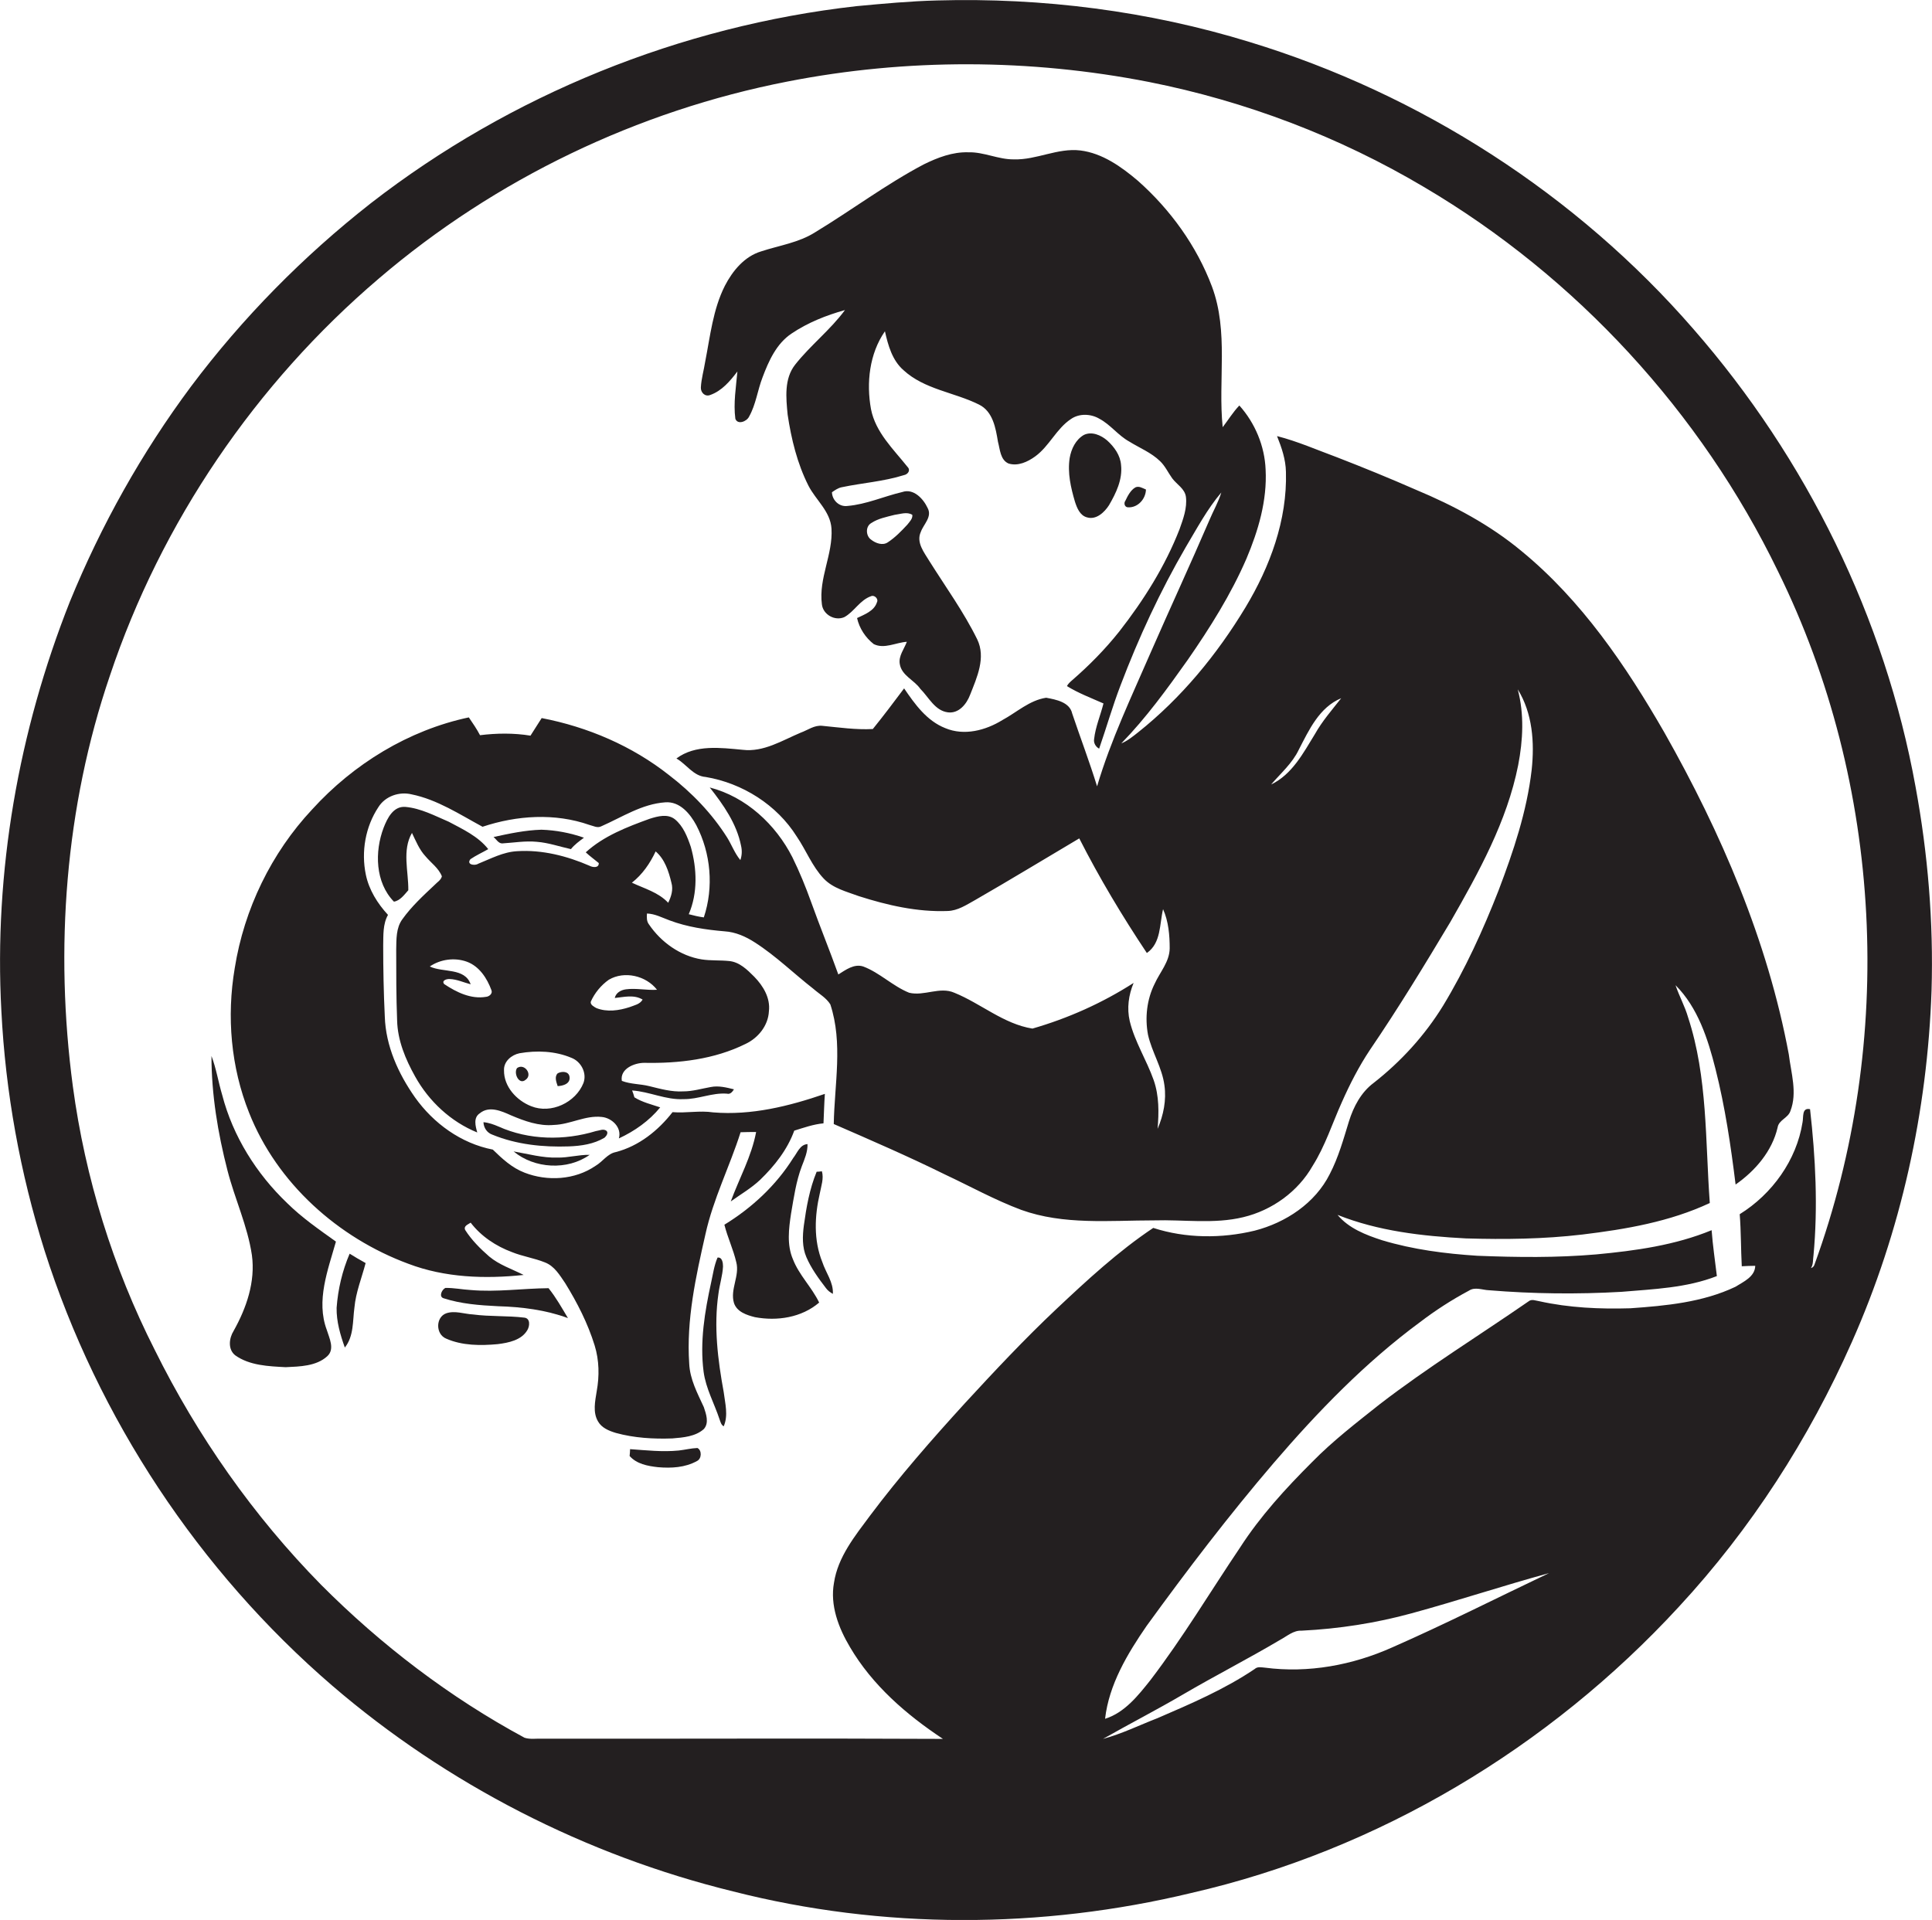 <?xml version="1.0" encoding="utf-8"?>
<!-- Generator: Adobe Illustrator 19.2.0, SVG Export Plug-In . SVG Version: 6.00 Build 0)  -->
<svg version="1.1" id="Layer_1" xmlns="http://www.w3.org/2000/svg" xmlns:xlink="http://www.w3.org/1999/xlink" x="0px" y="0px"
	 viewBox="0 0 846 840.9" enable-background="new 0 0 846 840.9" xml:space="preserve">
<g>
	<path fill="#231F20" d="M838.8,344.6c-13.4-74-47.8-143.8-97.2-200.4c-51.3-59.1-119.6-103-194.4-125.8
		C503,4.8,456.5-1.1,410.3,0.2c-11.8,0.3-23.5,1.4-35.3,2.5c-77,8.7-151.4,38.8-212.6,86.3c-29.6,23.2-56.2,50.2-78.7,80.2
		c-21.6,29-39.4,60.8-53.1,94.3C8.1,320.3-2.7,381.8,0.6,442.8c1.8,35.6,8.2,70.9,18.9,104.9c23.4,73.5,67.6,140.3,126,190.6
		c50.3,43.2,111,74.3,175.5,90.1c65.5,16.7,135,16.5,200.6,0.7c81.8-18.7,156.8-63.7,213.5-125.3c31.6-34.1,57-73.6,75.8-116
		c21.5-48.4,33.1-101.1,34.9-154C846.7,403.8,844.2,373.9,838.8,344.6z M609.7,721.5c-17.4,7.8-36.8,11.4-55.8,8.9
		c-1.5-0.1-3.2-0.6-4.5,0.6c-13.2,8.9-27.9,15.2-42.5,21.5c-8,3.1-15.7,6.9-23.9,9.1c11.6-6.6,23.5-12.7,35.1-19.5
		c14-8.2,28.5-15.6,42.5-23.9c3-1.6,5.8-4.2,9.4-4c16.2-0.8,32.4-3.3,48.1-7.6c20.2-5.5,40-12.1,60.2-17.6
		C655.4,699.9,632.9,711.3,609.7,721.5z M794.6,553.7c-0.2,0.8-0.8,1.5-1.6,1.7c1.1-1.7,0.8-3.7,1.1-5.5c2-21.3,0.9-42.9-1.5-64.1
		c-3.7-0.8-2.8,3.5-3.3,5.8c-2.6,16.5-13.3,31.4-27.5,40.2c0.6,7.6,0.5,15.2,0.9,22.8c1.9-0.1,3.9-0.2,5.9-0.2
		c-0.1,4.8-5.2,7-8.7,9.2c-14.3,6.8-30.4,8.3-46,9.4c-13.4,0.4-26.8-0.2-39.9-3.1c-1.5-0.2-3.3-1.1-4.7,0.1
		c-21.7,15-44.2,28.9-65.1,45c-10.2,8.1-20.6,16.1-29.7,25.4c-11.5,11.5-22.6,23.6-31.5,37.4c-13,19.3-25,39.4-39.2,58
		c-5.4,6.8-11.3,14.3-19.9,17c1.7-15,9.8-28.5,18.2-40.7c17.7-24.4,36-48.4,55.6-71.3c19.4-22.6,40.2-44.1,64.2-61.8
		c6.7-5.1,13.8-9.7,21.3-13.7c2.7-1.8,5.9-0.3,8.8-0.2c19.3,1.6,38.7,1.8,58,0.7c14.1-1.2,28.5-1.7,41.8-6.9
		c-0.8-6.7-1.8-13.4-2.3-20.1c-16,6.6-33.4,9-50.5,10.6c-17.3,1.5-34.7,1.3-52.1,0.6c-14-0.9-28.1-2.7-41.7-6.8
		c-7.1-2.3-14.6-5.2-19.5-11.1c17.8,7.1,37.1,9.3,56.2,10.3c17,0.5,34.1,0.3,51-1.7c19-2.3,38.3-5.6,55.8-13.8
		c-2-27.2-0.9-55.1-9.5-81.3c-1.4-4.9-3.9-9.3-5.5-14.1c9.8,9.8,14.2,23.6,17.5,36.7c4.2,16.6,6.7,33.6,8.8,50.6
		c8.6-6,16-14.6,18.4-25c0.5-3.3,4.6-4.1,5.6-7.2c3.1-8,0.3-16.6-0.7-24.8c-9.3-49.9-29.6-97-54.5-141
		c-16.8-29.2-36.2-57.8-62.5-79.4c-13.8-11.5-29.8-20-46.3-26.9c-11.4-5-22.9-9.7-34.5-14.2c-8.7-3.2-17.3-7-26.3-9.3
		c2,5,3.8,10.2,3.9,15.7c0.6,21.1-7,41.5-17.7,59.3c-12.5,20.7-28.1,39.7-47.1,54.8c-2.3,1.8-4.6,3.7-7.3,4.8
		c10.9-11.2,20.1-23.9,29.1-36.6c9.7-14,18.9-28.6,25.7-44.3c5.2-12.3,9.1-25.5,8.4-39c-0.4-10.3-4.6-20.4-11.5-28.1
		c-2.8,2.9-4.9,6.4-7.3,9.5c-2.1-20.5,2.7-41.8-4.7-61.6c-6.7-17.8-18.2-33.7-32.4-46.3c-7.3-6.2-15.6-12.1-25.2-13.3
		c-10-1.2-19.2,4.2-29.1,3.9c-6.8,0.1-13.2-3.3-20-3.1c-6.9-0.2-13.4,2.3-19.5,5.3c-16.5,8.7-31.5,20-47.5,29.7
		c-7.2,4.6-15.8,5.8-23.7,8.4c-7.3,2.2-12.5,8.5-15.9,15.1c-5.2,10.3-6.4,22-8.6,33.2c-0.6,3.8-1.7,7.5-1.9,11.3
		c-0.1,2.2,1.8,4.2,4.1,3.3c5.1-1.8,8.7-6.1,11.9-10.3c-0.6,6.9-1.8,13.8-0.9,20.7c1,2.8,5,1.2,6-0.9c3-5.3,3.7-11.5,5.9-17.2
		c2.7-7.2,6.1-14.8,12.7-19.2c7.1-4.8,15.2-8,23.4-10.3c-6.4,8.7-15.1,15.4-21.8,23.9c-4.9,6.2-4,14.6-3.3,21.9
		c1.6,10.7,4.2,21.4,9.1,31.1c3.2,6.3,9.6,11.2,10.1,18.8c0.7,11.3-5.7,21.8-4.2,33.2c0.5,4.5,5.7,7.4,9.8,5.6
		c4.4-2.4,6.8-7.5,11.8-9.2c1.4-0.6,3.3,1.2,2.5,2.7c-1.2,3.8-5.4,5.3-8.7,6.9c1,4.5,3.7,8.6,7.3,11.4c4.6,2.3,9.7-0.7,14.5-1
		c-1.2,3.2-3.7,6.2-3.1,9.7c0.8,5.1,6.3,7,9,10.9c3.7,3.7,6.4,9.6,12.1,10.3c4.8,0.6,8.2-3.7,9.7-7.7c3-7.6,7-16.3,3.1-24.3
		c-5.9-12-13.8-22.9-20.9-34.2c-2.3-3.8-5.9-8.2-3.8-12.8c1.2-3.4,5.1-6.6,3-10.5c-1.9-4.1-6.2-8.7-11.1-7c-8.1,1.9-15.7,5.4-24,6.1
		c-3.6,0.5-6.7-2.5-6.8-6c1.3-0.9,2.7-1.9,4.3-2.2c9-1.9,18.3-2.5,27.2-5.3c1.7-0.3,3.1-2.1,1.6-3.6c-6.2-7.8-14-15.1-16-25.3
		c-2.1-11.5-0.7-24.3,6.1-34.1c1.4,6.2,3.2,12.7,8.1,17c9.2,8.5,22.3,9.7,33.1,15.1c6.1,3,7.3,10.3,8.3,16.3c0.9,3.3,1,7.9,4.6,9.5
		c4.1,1.3,8.4-0.7,11.7-3.1c6.2-4.5,9.3-12.2,15.7-16.4c3.6-2.5,8.7-2.3,12.4-0.1c4.9,2.6,8.2,7.3,13.1,10c4.5,2.8,9.6,4.8,13.5,8.6
		c2.2,2.1,3.5,5,5.3,7.5c2,2.7,5.5,4.5,6,8.1c0.6,4.9-1.2,9.7-2.8,14.2c-6.3,16.2-15.7,31.1-26.4,44.8c-6.2,7.8-13.2,14.9-20.7,21.4
		c-0.8,0.7-1.7,1.5-2.2,2.5c5,3.1,10.6,5.2,16,7.6c-1.3,5.2-3.5,10.2-4.1,15.6c-0.3,1.7,0.7,3.4,2.2,4.2c3.2-9.2,5.9-18.7,9.4-27.8
		c7.9-20.8,17.3-41.1,28.5-60.4c4.9-8.2,9.4-16.7,15.6-24c-1.3,4.3-3.6,8.2-5.3,12.3c-8.3,19.3-17.1,38.3-25.5,57.5
		c-8.4,19.4-17.6,38.6-23.6,58.9c-3.3-10.7-7.3-21.2-10.9-31.9c-1.1-5-7.1-6.1-11.4-6.9c-7.3,1.1-12.9,6.4-19.2,9.8
		c-7.3,4.5-16.7,7-25,3.5c-8.1-3.2-13.3-10.5-18-17.4c-4.5,6-9,12-13.7,17.8c-7.4,0.4-14.8-0.7-22.1-1.4c-3.5-0.4-6.4,1.9-9.5,3
		c-8.1,3.4-16.2,8.6-25.4,7.5c-9.7-0.9-20.7-2.4-29,3.8c4.4,2.5,7.4,7.7,12.8,8.1c16.1,2.7,31.2,12.2,39.9,26.1
		c4.1,6,6.7,13,11.8,18.4c4.1,4.3,10,5.7,15.4,7.7c12.5,4,25.6,7,38.8,6.5c4.5-0.1,8.3-2.7,12.1-4.8c15.3-8.8,30.4-18,45.6-27
		c8.8,17.3,18.8,34,29.6,50.2c6.3-4.4,5.5-12.6,7.1-19.2c2.4,5.4,2.9,11.4,2.9,17.2c-0.1,5.9-4.3,10.4-6.6,15.5
		c-3.4,6.8-4.3,14.8-2.9,22.3c1.7,7.6,6.2,14.4,7.2,22.2c0.9,6.4-0.4,13-3,19c0.6-7.1,0.7-14.4-1.7-21.3
		c-3.1-8.8-8.3-16.8-10.5-25.9c-1.3-5.6-0.5-11.4,1.7-16.7c-13.7,8.8-28.7,15.5-44.3,20c-12.6-2-22.6-11-34.2-15.7
		c-6.4-2.8-13.2,1.6-19.8,0c-7.2-2.9-12.9-8.8-20.1-11.5c-4-1.3-7.7,1.5-10.9,3.5c-3.8-10.6-8.1-21.1-11.9-31.7
		c-2.4-6.7-5.1-13.3-8.2-19.6c-7.3-14.4-20.3-26.5-36.2-30.6c6,7.6,11.8,15.9,13.7,25.5c0.5,2.1,0.4,4.3-0.3,6.3
		c-2.5-3-3.8-6.7-5.8-9.9c-6.7-10.6-15.5-19.7-25.4-27.3c-16.2-12.8-35.6-21.1-55.8-25c-1.6,2.6-3.3,5.1-4.9,7.7
		c-7.3-1.2-14.8-1.1-22.1-0.2c-1.4-2.7-3.2-5.3-4.9-7.8c-26.4,5.6-50.5,20.4-68.6,40.3c-17.9,19.1-29.8,43.7-33.9,69.5
		c-3.6,21.2-1.7,43.4,6.3,63.4c12.2,30.8,38.9,54.7,69.7,66.1c16,6.1,33.6,6.7,50.5,4.9c-5.1-2.6-10.7-4.4-15.1-8.1
		c-3.9-3.4-7.7-7.2-10.5-11.6c-0.8-1.8,1.3-2.4,2.4-3.2c4.6,6,11.1,10.3,18.1,12.9c4.7,1.9,9.7,2.6,14.4,4.5
		c4.2,1.6,6.5,5.6,8.9,9.1c5.3,8.6,9.9,17.6,12.9,27.3c2,6.5,2.1,13.4,0.9,20c-0.7,4.4-1.8,9.3,0.6,13.3c1.6,2.8,4.8,4.1,7.8,5
		c8,2.2,16.4,2.7,24.7,2.4c4.8-0.4,10.1-0.8,13.8-4.1c2.4-2.7,1-6.6,0-9.6c-2.8-6.1-6.1-12.2-6.4-19.1c-1.3-19.1,2.9-38.1,7.1-56.6
		c3.4-15.5,10.6-29.6,15.4-44.7c2.3-0.1,4.5-0.1,6.8-0.1c-2,10.7-7.4,20.3-11.1,30.4c4.3-3.1,9-5.8,12.9-9.5
		c6.3-6.1,11.9-13.2,14.9-21.5c4.2-1.3,8.4-2.8,12.8-3.2c0.2-4.3,0.3-8.6,0.6-12.9c-15.7,5.4-32.2,9.5-48.9,8.1
		c-5.9-0.9-11.9,0.4-17.8-0.1c-6.3,8.1-14.8,14.9-24.9,17.5c-3.6,0.7-5.7,4.2-8.8,6c-9,6.2-21.1,6.9-31.1,3
		c-5.5-2.1-9.8-6.1-13.9-10.1c-13.9-2.7-26-11.5-34.1-22.9c-7.3-10.4-12.8-22.5-13.2-35.4c-0.5-10.4-0.7-20.7-0.7-31.1
		c0.1-4.5-0.2-9.3,2.1-13.4c-4.6-5-8.3-10.9-9.7-17.6c-2.1-10.1-0.2-21,5.5-29.6c3-4.8,9.1-6.9,14.5-5.6
		c11.3,2.3,21.1,8.8,31.1,14.2c15-5,31.7-6.1,46.8-0.8c1.7,0.4,3.5,1.5,5.2,0.6c9.1-4,17.8-9.8,28-10.5c6.4-0.5,10.9,5,13.6,10
		c6.4,12.3,7.7,27.2,3.3,40.4c-2.2-0.3-4.4-0.8-6.6-1.4c4-9.3,3.6-19.9,0.9-29.5c-1.5-4.4-3.3-9.1-7-12.1c-3.2-2.5-7.5-1.3-11-0.2
		c-9.9,3.6-20.1,7.5-28,14.7c1.8,1.7,3.8,3.1,5.7,4.7c0.1,2.3-2.7,1.9-4,1.2c-9.9-4.3-20.8-7.1-31.7-6.4c-6.1,0.3-11.6,3.3-17.1,5.5
		c-1.5,1-5.3,0.4-3.4-2c2.5-1.7,5.2-2.9,7.8-4.4c-4.4-5.6-11.1-8.7-17.3-12c-6.1-2.6-12.2-5.9-19-6.5c-5.3-0.4-7.9,5-9.5,9.1
		c-4,10.5-3.7,24,4.5,32.4c2.7-0.4,4.6-3.1,6.3-5c0.1-8.3-2.8-17.5,1.6-25.1c1.7,3.5,3.2,7.3,5.9,10.2c2.4,2.9,5.8,5.2,7.2,8.8
		c-0.4,1.7-2.1,2.6-3.2,3.8c-5,4.7-10.1,9.4-14.1,15c-2.8,3.8-2.6,8.8-2.7,13.3c0,10.3,0,20.7,0.4,31c0.2,8.8,3.7,17.1,7.9,24.6
		c6,10.8,15.6,19.8,27.2,24.5c-0.8-2.8-1.8-6.5,1.1-8.4c4.1-3.4,9.5-1,13.7,0.9c5.9,2.5,12.2,4.8,18.7,4.2c7.2-0.2,13.8-4.3,21-3.5
		c4.4,0.4,8.9,4.6,7.5,9.4c6.9-3.2,13.3-7.7,18.1-13.6c-3.8-1.3-7.8-2.2-11.3-4.4c-0.2-0.8-0.7-2.3-1-3c7.6,0.5,14.8,4.2,22.5,3.8
		c6.5,0.1,12.5-2.9,19-2.4c1.5,0.4,2.4-0.8,3.1-1.9c-3.3-0.8-6.7-1.7-10.2-1c-4,0.7-7.9,1.9-12,1.9c-5.1,0.3-10-1.1-14.9-2.3
		c-4-1-8.1-0.8-12-2.3c-0.9-5.3,5.5-7.9,9.8-7.9c15.1,0.3,30.7-1.5,44.4-8.3c5.5-2.6,9.9-8,10.2-14.3c0.7-5.8-2.5-11.1-6.4-15.1
		c-3.1-3.1-6.5-6.5-11.1-6.9c-4-0.4-8-0.1-11.9-0.7c-9.4-1.5-17.8-7.5-23.1-15.3c-1.1-1.4-1-3.1-0.9-4.8c3.5,0.1,6.6,1.8,9.9,3
		c7.7,2.9,15.9,4.1,24.1,4.8c4.8,0.3,9.3,2.3,13.3,4.9c9.2,5.9,17,13.6,25.6,20.3c2.5,2.2,5.6,3.9,7.4,6.8c5.6,17,1.8,35,1.5,52.4
		c16.3,7.1,32.7,14.2,48.7,22.1c11.1,5.2,21.9,11.2,33.4,15.5c18.6,6.7,38.7,4.6,58.1,4.6c13-0.4,26.3,1.7,39.1-1.4
		c12.6-3,24-11.2,30.4-22.5c5.5-8.7,8.6-18.6,12.8-27.9c3.5-7.9,7.5-15.7,12.3-22.9c12.4-18.2,23.9-37.1,35.2-56
		c12.4-21.7,24.8-44,29.7-68.7c2.1-10.9,2.7-22.3-0.2-33.2c6.5,10.5,7.4,23.3,6.1,35.3c-2.1,18.2-8,35.7-14.5,52.8
		c-6.8,17.4-14.6,34.5-24.3,50.5c-8,13-18.4,24.4-30.4,33.8c-5.5,4.1-8.8,10.4-10.8,16.8c-2.4,7.8-4.6,15.8-8.4,23.1
		c-6.4,12.8-19.3,21.3-32.9,24.8c-14.5,3.5-30.2,3.4-44.4-1.2c-15.4,10.3-29,22.9-42.5,35.6c-13.9,13.1-27,27.1-39.9,41.1
		c-14.5,15.9-28.7,32.1-41.6,49.3c-6.6,8.9-14.1,18.1-15.8,29.4c-1.8,9.9,2,19.8,7,28.2c9.8,16.7,24.7,29.6,40.7,40.2
		c-58.5-0.3-116.9,0-175.4-0.1c-2.6-0.1-5.3,0.4-7.8-0.4c-32.8-17.7-62.8-40.6-89.1-67c-29.6-30.1-54.2-65.2-72.9-103
		C49.5,555.2,37.3,516,31.9,475.8c-8-60.1-3.4-122.3,16.2-179.8c22.5-67.3,63.9-128.1,117.9-174.1c50.9-43.5,113.2-73.4,178.9-86.2
		C397,25.5,451,25.7,503.1,35.9c42.4,8.4,83.4,24,120.6,46.1c66.6,39.3,121.1,98.6,154.8,168.1C824.6,343.6,830.2,455.8,794.6,553.7
		z M587.3,305.8c-4,5.1-8.3,10-11.5,15.7c-5.1,8.3-10,17.7-19.2,22.1c4.2-4.9,9.3-9.3,12.1-15.2
		C573.2,319.7,577.7,309.8,587.3,305.8z M381.5,229.1c3-2,6.7-2.7,10.2-3.6c2.5-0.3,5.5-1.5,7.8,0c0.2,1.7-1.2,3-2.2,4.3
		c-2.6,2.8-5.3,5.6-8.5,7.7c-2.3,1.6-5.4,0.4-7.3-1.1C379.1,234.8,378.9,230.6,381.5,229.1z M281.4,437.8c-1.2,2.1-3.7,2.5-5.7,3.3
		c-4.6,1.5-9.9,2.3-14.6,0.4c-1-0.6-2.7-1.4-2.4-2.8c1.7-3.8,4.5-7.2,7.9-9.6c6.8-4,16.3-1.8,21.1,4.4c-4.5,0.3-9.1-0.8-13.6-0.2
		c-2.2,0.3-4.4,1.5-4.9,3.8C273.2,436.7,277.6,435.5,281.4,437.8z M292.6,395.4c-4.3-4.6-10.4-6.2-15.9-8.8
		c4.6-3.6,7.9-8.4,10.4-13.7c4,3.4,5.7,8.7,6.9,13.7C294.9,389.7,293.9,392.7,292.6,395.4z M255.5,474.3
		c-3.4,8.6-14.2,13.7-22.9,10.2c-6.4-2.5-12-8.6-11.9-15.7c-0.2-3.9,3.3-6.8,6.8-7.5c7.5-1.3,15.6-1,22.7,2
		C254.4,464.9,257.1,469.9,255.5,474.3z M188.2,423.3c4.7-3.2,10.9-4,16.2-2.1c5.5,2,8.9,7.3,10.8,12.5c0.6,1.5-1,2.8-2.4,2.9
		c-6.6,1.1-12.9-2-18.3-5.6c-1.3-1.6,1.2-2.3,2.4-2.2c3.2,0.1,6.1,1.5,9.2,2.3C203.5,423.7,194,426.1,188.2,423.3z"/>
	<path fill="#231F20" d="M476,226.6c4,1.2,7.6-2.2,9.6-5.3c3.1-5.3,6-11.3,5.3-17.6c-0.3-4.3-3-8-6.1-10.8
		c-2.7-2.3-6.7-4.1-10.2-2.4c-3.6,2.1-5.5,6.1-6.2,10.1c-1,6.5,0.5,13,2.3,19.1C471.6,222.5,472.9,225.8,476,226.6z"/>
	<path fill="#231F20" d="M494,222.2c4.3,0.2,7.7-3.7,7.8-7.8c-1.5-0.6-3.1-1.7-4.7-0.9c-2.1,1.3-3.3,3.7-4.3,5.8
		C492,220.3,492.4,222.2,494,222.2z"/>
	<path fill="#231F20" d="M219.9,369.4c5-0.3,10.1-1.2,15.2-0.7c5.1,0.4,9.9,2.1,14.9,3.2c1.6-2,3.7-3.5,5.7-5
		c-6-2.1-12.3-3.3-18.6-3.5c-7.1,0.2-14.1,1.7-21,3.2C217.3,367.5,218.2,369.4,219.9,369.4z"/>
	<path fill="#231F20" d="M92.6,462.5c0,16.9,2.8,33.8,7,50.1c3.2,12.5,8.8,24.3,10.7,37.1c1.6,11.7-2.4,23.2-8,33.2
		c-2,3.2-2.6,8.1,0.7,10.7c6.3,4.5,14.6,4.8,22.1,5.2c6.2-0.3,13.4-0.4,18.2-4.8c3.4-3.1,0.9-7.9-0.2-11.5
		c-4.8-12.8,0.5-26.3,4-38.7c-7.4-5.3-14.8-10.4-21.3-16.8c-13.5-12.9-23.8-29.3-28.5-47.4C95.6,473.9,94.7,468,92.6,462.5z"/>
	<path fill="#231F20" d="M226.4,467.8c-1.6,2.3,0.9,7.6,3.8,5.1C233.4,470.6,229.6,465.5,226.4,467.8z"/>
	<path fill="#231F20" d="M244.2,470.1c-1.5,1.5-0.6,3.8,0,5.6c2.3-0.1,5.6-1,5.2-4C249.1,469.1,246,469.1,244.2,470.1z"/>
	<path fill="#231F20" d="M260.9,495.4c-13.8,4.2-29.3,4-42.6-2c-2.1-0.9-4.3-1.7-6.6-1.9c0.1,2.5,1.6,4.7,4,5.5
		c10.5,4.3,22.1,5.5,33.4,5.1c5.4-0.2,10.9-1,15.6-3.8c0.8-0.7,1.8-2.1,0.9-3C264.2,494.2,262.5,495.2,260.9,495.4z"/>
	<path fill="#231F20" d="M321.4,570.7c1.3,3.9,5.6,5.3,9.2,6.2c9.7,1.8,20.4,0.2,28.1-6.4c-3.2-6.7-8.8-12-11.5-19
		c-2.7-6.3-1.8-13.4-0.8-20c1.2-7,2.2-14.1,4.7-20.7c1.2-3.1,2.6-6.3,2.5-9.7c-3.3,0.2-4.4,3.7-6.2,6c-7.5,12-18.1,21.9-30.2,29.3
		c1.4,5.6,3.9,10.8,5.2,16.4C324,558.8,319.6,564.7,321.4,570.7z"/>
	<path fill="#231F20" d="M224.9,504.3c9.1,7.6,23.6,8.4,33.3,1.5c-4.8-0.1-9.4,1.3-14.1,1.2C237.6,507.2,231.3,505.4,224.9,504.3z"
		/>
	<path fill="#231F20" d="M353.1,550.6c2.1,4.9,5.3,9.3,8.6,13.6c0.8,1.1,1.8,1.8,3,2.5c0.3-5.1-3.1-9.3-4.6-13.9
		c-3.9-9.6-3.4-20.3-1.1-30.2c0.6-3.2,1.8-6.4,0.9-9.6c-0.6,0.1-1.7,0.2-2.3,0.2c-3.1,7.5-4.5,15.5-5.6,23.5
		C351.4,541.3,351.2,546.2,353.1,550.6z"/>
	<path fill="#231F20" d="M155.2,572.7c0.6-6.7,3.2-13,4.9-19.5c-2.4-1.3-4.7-2.7-7-4.1c-3.2,7.5-5.1,15.5-5.7,23.7
		c-0.1,6,1.6,11.8,3.6,17.4C155,585.2,154.4,578.5,155.2,572.7z"/>
	<path fill="#231F20" d="M316.9,624.7c2.1-4.8,0.6-10.1,0-15c-2.6-14.2-4.4-28.7-2.3-43.1c0.5-4,1.8-7.9,2-11.9
		c0-1.5-0.3-4.2-2.4-3.9c-1.5,3.5-2,7.3-2.8,10.9c-2.8,12.8-5,26-3.3,39.1c1,7.4,4.7,13.9,7,20.9
		C315.5,622.8,315.8,624.1,316.9,624.7z"/>
	<path fill="#231F20" d="M194.2,568.6c7.7,2.5,15.8,3.1,23.9,3.5c10.4,0.3,20.8,1.6,30.6,5.2c-2.7-4.5-5.2-9-8.5-13.1
		c-11.4,0.1-22.7,1.8-34.1,0.8c-3.7-0.2-7.4-1-11.1-0.9C193.4,564.9,192.1,567.9,194.2,568.6z"/>
	<path fill="#231F20" d="M195.4,586.3c7,3.1,15.1,3.1,22.6,2.4c4.7-0.6,10.3-1.7,12.9-6.1c1.1-1.8,1.4-5.2-1.3-5.5
		c-7.4-0.9-15-0.4-22.5-1.4c-3.9-0.2-7.9-1.8-11.7-0.5C190.7,576.9,190.7,584.4,195.4,586.3z"/>
	<path fill="#231F20" d="M288.1,642.6c5.8,0.5,11.9,0.2,17.1-2.7c2.1-1,2.2-4.7,0.2-5.7c-2.8,0.1-5.5,0.8-8.2,1.1
		c-7.1,0.7-14.2-0.1-21.3-0.6c0,0.7-0.1,2.2-0.2,3C278.8,641.2,283.6,642.1,288.1,642.6z"/>
</g>
</svg>
